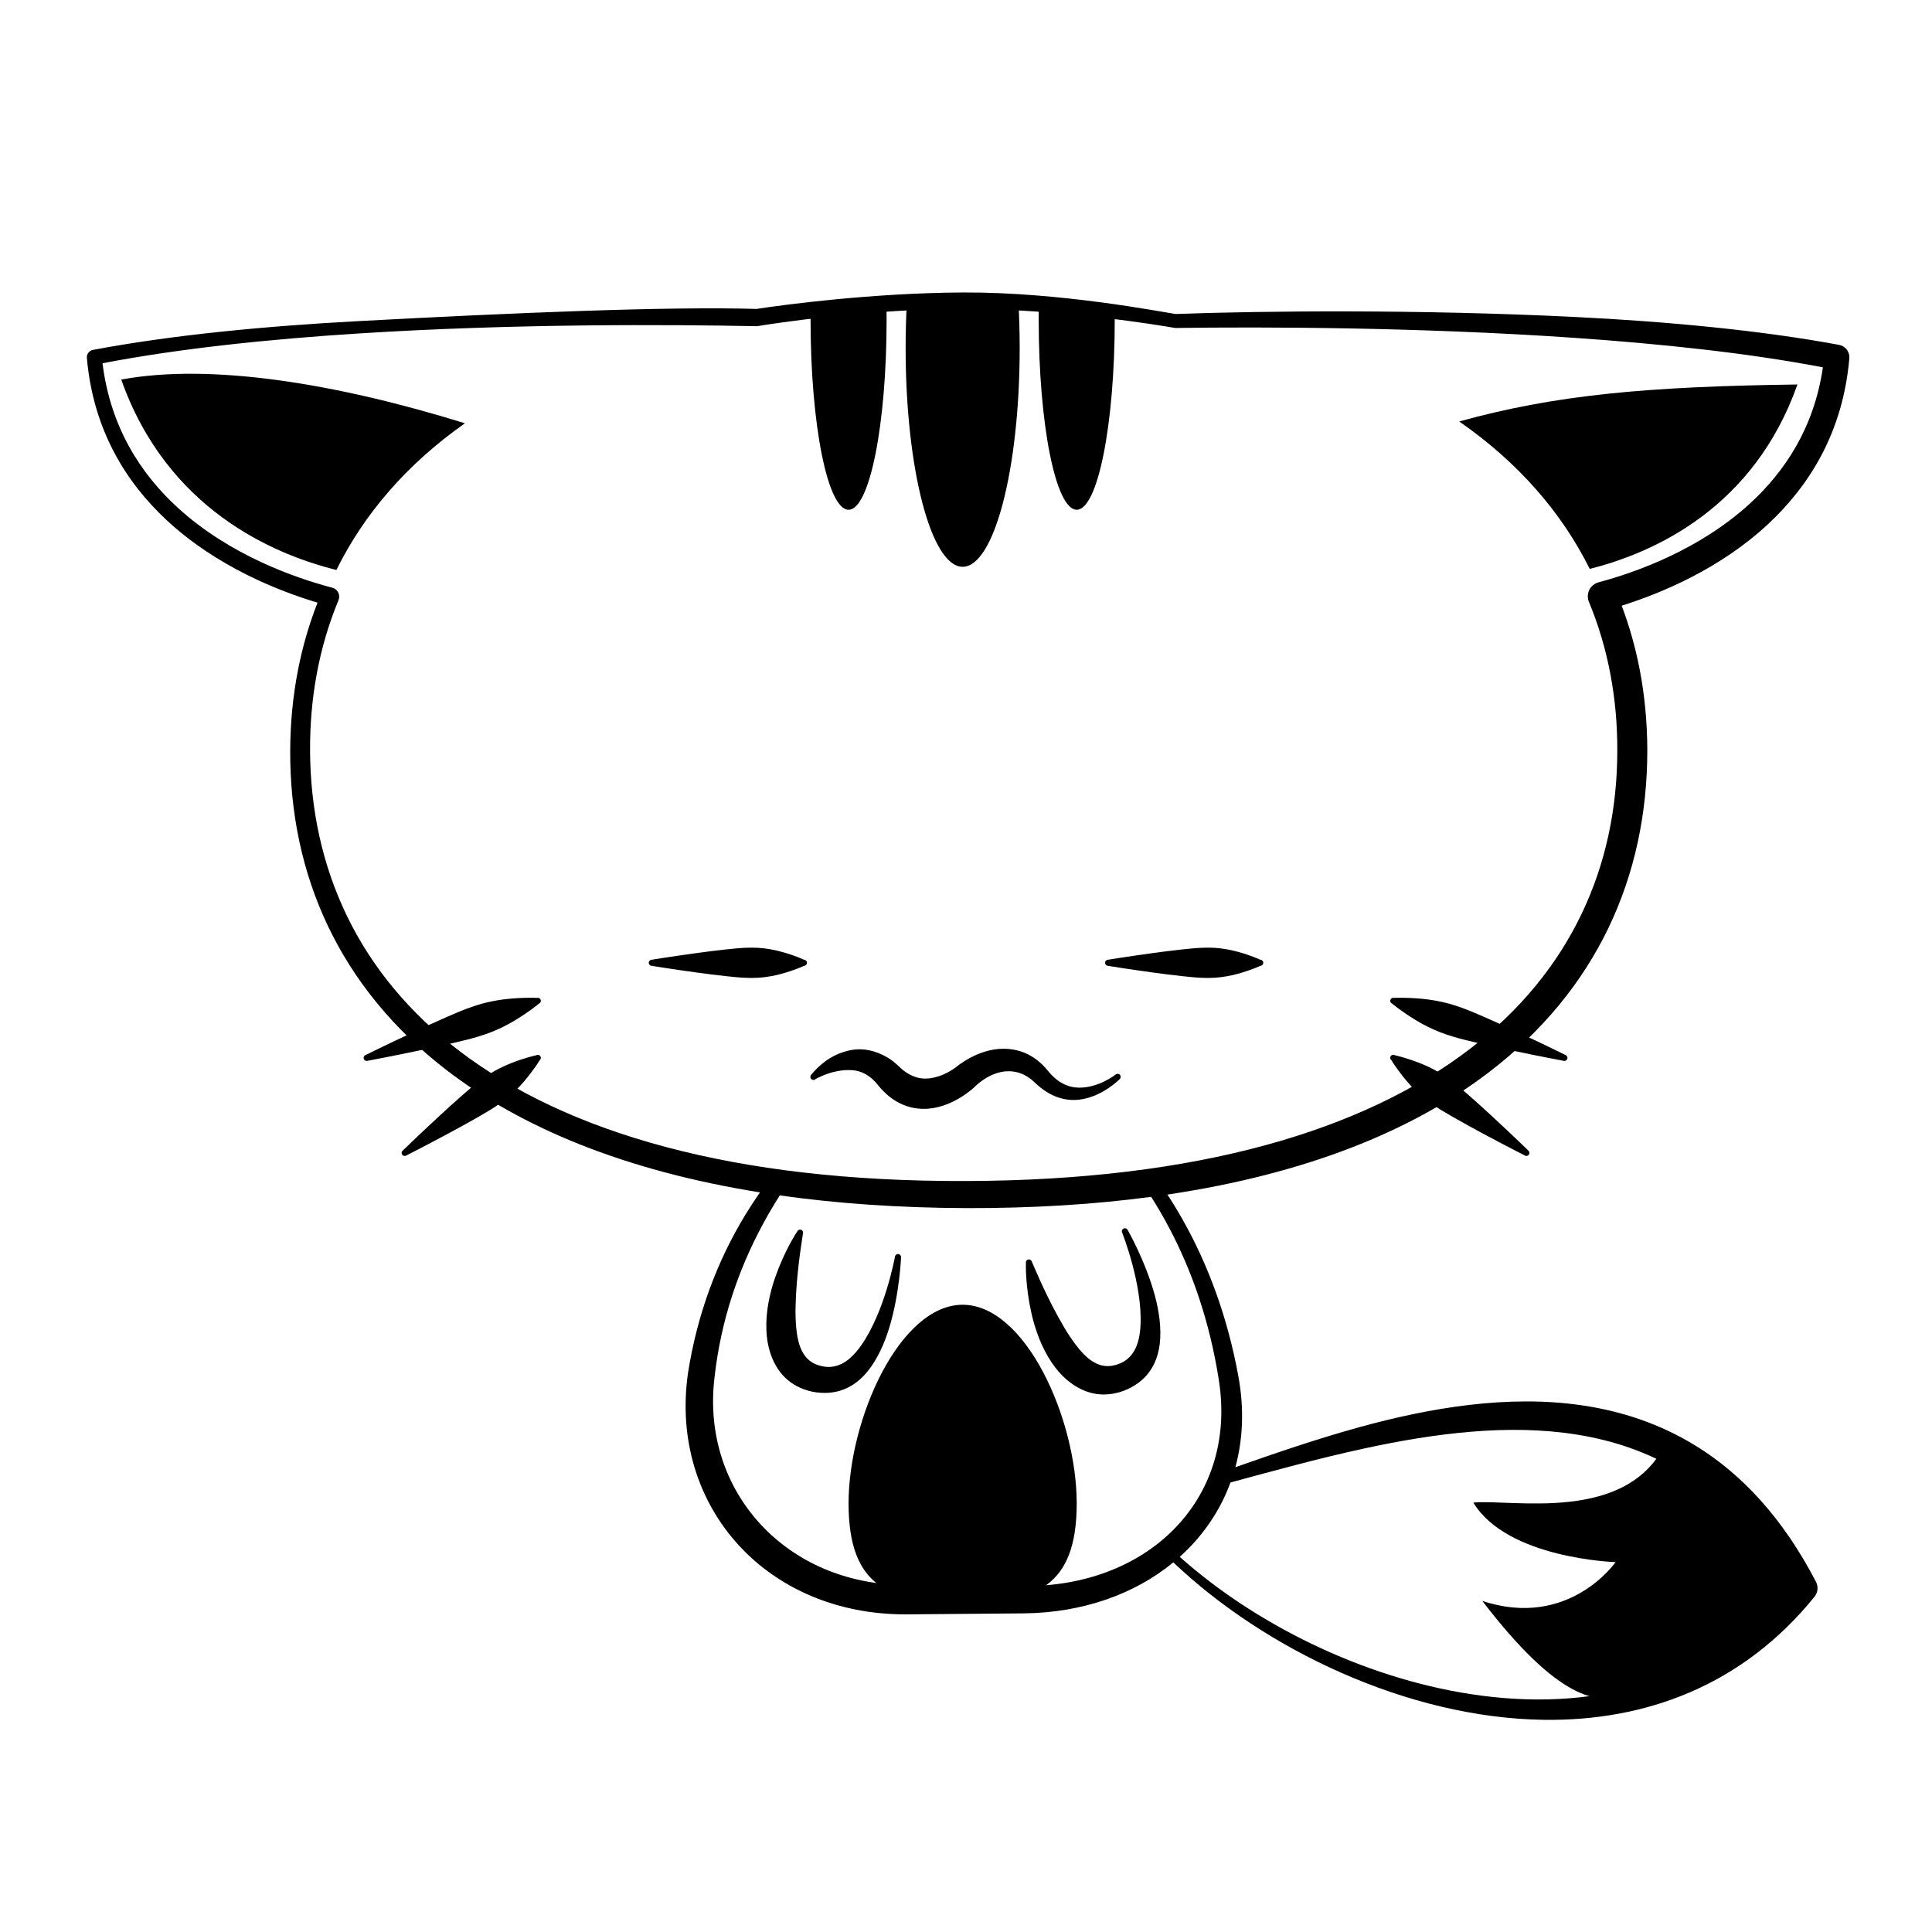 <?xml version="1.0" encoding="UTF-8"?>
<!-- Uploaded to: ICON Repo, www.svgrepo.com, Generator: ICON Repo Mixer Tools -->
<svg fill="#000000" width="800px" height="800px" version="1.1" viewBox="144 144 512 512" xmlns="http://www.w3.org/2000/svg">
 <g fill-rule="evenodd">
  <path d="m585.61 526.07c12.348 6.418 23.742 16.133 35.773 36.215-13.965 19.938-32.152 26.129-47.426 31.113-6.363 2.078-16.754 1.496-37.121-25.133 22.984 7.578 35.305-10.289 35.305-10.289s-28.66-0.855-37.695-15.777c10.43-0.984 41.066 5.715 51.164-16.129z"/>
  <path d="m399.11 568.77c19.059 0 30.23-3.957 30.23-26.332s-13.535-52.664-30.23-52.664c-16.695 0-30.23 30.289-30.23 52.664s11.172 26.332 30.23 26.332z"/>
  <path d="m176.13 244.59c23.871-4.43 57.277 1.094 91.082 11.582-15.523 10.922-26.766 24.121-34.062 38.871-16.746-4.152-44.887-16.133-57.02-50.453zm444.21 1.305c-11.555 32.684-37.91 44.559-55.039 48.871-7.398-14.855-18.82-28.125-34.59-39.074 25.488-7.066 49.859-9.273 89.629-9.797z"/>
  <path d="m455.58 227.21c23.359-0.836 64.418-1.246 105.54 0.777 24.645 1.215 49.316 3.527 70.285 7.41 1.68 0.328 2.84 1.875 2.684 3.582-1.672 19.418-10.465 33.586-21.438 43.836-12.609 11.785-28.148 18.312-38.883 21.703 2.051 5.438 3.633 11.051 4.746 16.805 1.359 6.996 2.023 14.203 2.039 21.566 0.004 33.238-13.281 63.422-42.168 85.414-20.27 15.434-48.34 26.816-85.008 32.27 1.387 2.117 2.719 4.309 3.996 6.566 6.734 11.918 11.918 25.75 14.824 41.672 1.566 8.617 1.18 16.703-0.809 24.016 10.277-3.606 21.398-7.457 32.906-10.621 9.457-2.606 19.176-4.715 28.879-5.867 10.078-1.199 20.148-1.348 29.898 0.062 10.664 1.539 20.957 4.945 30.465 10.836 12.082 7.477 22.902 19.012 31.703 35.918 0.68 1.277 0.539 2.832-0.355 3.969-19.172 23.711-44.996 33.004-71.719 32.645-36.332-0.492-74.23-18.879-98.223-41.73-10.195 8.41-24.023 13.363-39.672 13.52l-31.219 0.262c-18.27 0.047-33.805-6.934-44.219-18.254-10.77-11.711-16.074-28.027-13.492-45.762 2.469-15.723 7.777-29.613 14.996-41.559 1.301-2.148 2.656-4.231 4.062-6.254-35.797-5.731-63.238-17.145-83.094-32.434-28.461-21.914-41.539-51.781-41.395-84.668 0.031-7.258 0.707-14.363 2.051-21.262 1.195-6.148 2.922-12.137 5.195-17.918-10.555-3.164-26.832-9.637-39.953-21.828-10.812-10.047-19.508-23.938-21.18-43.027-0.09-1.012 0.602-1.934 1.598-2.125 20.938-3.953 45.594-6.301 70.211-7.625 41.242-2.215 82.402-3.938 105.68-3.238l0.719-0.113c5.894-0.887 29.621-4.137 54.062-4.246 25.613-0.113 51.922 5.062 56.281 5.703zm78.309 296.21c-9.438 0.777-18.918 2.402-28.207 4.41-12.438 2.688-24.496 6.055-35.59 9.043-2.363 6.445-6.031 12.203-10.73 17.09-0.871 0.906-1.773 1.777-2.715 2.621 19.68 17.574 48.23 31.988 77.312 36.41 30.676 4.664 62.02-1.852 83.699-28.488-8.07-14.227-17.719-23.969-28.316-30.449-8.609-5.266-17.855-8.336-27.449-9.871-9.109-1.457-18.523-1.551-28.004-0.766zm-183.24-62.625-0.223 0.348c-1.57 2.488-3.07 5.059-4.488 7.711-6.231 11.656-10.848 24.934-12.551 39.898-1.926 15.375 2.945 29.309 12.328 39.367 9.109 9.758 22.488 15.883 38.34 15.922l31.219 0.262c16.043 0.16 30.074-5.312 39.566-14.777 9.773-9.742 14.711-23.664 12.16-39.832-2.418-15.426-7.086-28.891-13.289-40.547-1.465-2.758-3.016-5.414-4.644-7.973-14.938 2-31.258 3.035-49.008 2.988-17.922-0.07-34.375-1.234-49.41-3.367zm49.668-234.93c-25.48-0.105-51.262 3.84-55.602 4.566l-0.199 0.016c-23.211-0.465-64.309-0.699-105.49 1.926-23.73 1.512-47.492 3.973-67.859 7.894 2.098 16.961 10.152 29.359 20.031 38.363 13.75 12.527 31.016 18.523 40.887 21.129 0.68 0.184 1.25 0.652 1.555 1.285 0.312 0.633 0.332 1.367 0.062 2.019-2.602 6.269-4.512 12.793-5.758 19.516-1.227 6.594-1.805 13.383-1.773 20.312 0.133 31.129 12.719 59.305 39.836 79.828 28.297 21.418 72.234 34.496 134.05 34.262 61.656-0.172 105.38-13.492 133.49-35.012 26.691-20.434 39.055-48.301 39.055-79.078 0.02-6.856-0.578-13.57-1.805-20.098-1.242-6.637-3.129-13.078-5.711-19.266-0.43-1.023-0.398-2.18 0.082-3.176 0.492-0.996 1.383-1.734 2.449-2.027 9.801-2.621 26.664-8.57 40.094-20.848 9.371-8.57 17.074-20.25 19.371-36.129-19.984-3.832-43.152-6.258-66.285-7.848-41.012-2.809-81.953-2.902-105.22-2.586l-0.289-0.02c-4.324-0.758-29.496-4.922-54.973-5.031z"/>
  <path d="m399.3 223.54c4.973 0 9.828 0.086 14.574 0.25 0.23 4.016 0.352 8.191 0.352 12.477 0 31.996-6.766 57.938-15.113 57.938-8.348 0-15.113-25.941-15.113-57.938 0-4.277 0.121-8.449 0.348-12.461 4.867-0.176 9.848-0.266 14.953-0.266zm-20.383 0.504c0.027 1.535 0.043 3.09 0.043 4.664 0 27.824-4.512 50.383-10.078 50.383-5.562 0-10.074-22.559-10.074-50.383 0-1.035 0.008-2.059 0.02-3.078 6.098-0.664 12.426-1.18 18.977-1.531zm40.395-0.02c6.945 0.344 13.641 0.867 20.086 1.566l0.016 1.422 0.004 1.695c0 27.824-4.512 50.383-10.074 50.383-5.566 0-10.078-22.559-10.078-50.383 0-1.137 0.008-2.262 0.023-3.379z"/>
  <path d="m355.27 470.37s-0.867 1.258-2.055 3.492c-1.168 2.195-2.566 5.184-3.789 8.668-0.742 2.113-1.34 4.359-1.77 6.66-0.445 2.391-0.633 4.812-0.562 7.137 0.059 2.133 0.395 4.188 0.988 6.059 1.656 5.184 5.152 9.141 11.219 10.434 6.262 1.199 11.129-1.051 14.691-5.484 2.551-3.172 4.453-7.379 5.754-11.742 2.691-9.004 3.039-18.363 3.039-18.363 0.043-0.445-0.277-0.844-0.723-0.895-0.441-0.047-0.848 0.277-0.891 0.723 0 0-2.629 14.496-8.953 23.496-2.785 3.957-6.344 6.797-11.184 5.297-2.57-0.746-3.988-2.492-4.859-4.598-0.664-1.617-0.992-3.461-1.168-5.414-0.172-1.898-0.227-3.879-0.164-5.875 0.059-2.109 0.164-4.188 0.34-6.195 0.305-3.492 0.676-6.586 1.023-8.922 0.359-2.418 0.57-3.871 0.57-3.871 0.164-0.418-0.035-0.891-0.449-1.055-0.418-0.168-0.891 0.035-1.059 0.449z"/>
  <path d="m415.88 478.72s-0.07 1.523 0.105 4.051c0.172 2.477 0.57 5.754 1.375 9.355 0.496 2.188 1.18 4.406 2.031 6.59 0.887 2.262 2.016 4.414 3.305 6.348 1.184 1.777 2.551 3.344 4.051 4.613 4.152 3.519 9.211 5.023 15.039 2.902 5.949-2.301 8.883-6.785 9.555-12.434 0.48-4.039-0.133-8.617-1.344-13.008-2.492-9.059-7.152-17.18-7.152-17.18-0.199-0.406-0.68-0.574-1.086-0.379-0.402 0.195-0.574 0.684-0.375 1.086 0 0 5.453 13.684 4.859 24.668-0.262 4.832-1.777 9.129-6.676 10.418-2.578 0.73-4.699 0-6.559-1.324-1.422-1.016-2.676-2.406-3.859-3.969-1.152-1.52-2.246-3.172-3.254-4.894-1.066-1.82-2.074-3.641-2.992-5.438-1.594-3.121-2.918-5.945-3.859-8.109-0.977-2.242-1.566-3.586-1.566-3.586-0.082-0.438-0.504-0.734-0.941-0.656-0.445 0.082-0.738 0.504-0.656 0.945z"/>
  <path d="m512.98 410s0.555 0.504 1.801 1.406c1.082 0.781 2.441 1.738 4.328 2.887 0.977 0.598 2.008 1.176 3.191 1.766 1.027 0.516 2.121 1.012 3.285 1.469 1.215 0.473 2.496 0.895 3.805 1.285 1.906 0.562 3.875 1.027 5.848 1.496 3.16 0.754 6.273 1.422 9.203 2.035 7.844 1.652 13.883 2.773 13.883 2.773 0.43 0.141 0.887-0.09 1.027-0.516 0.141-0.426-0.086-0.883-0.512-1.027 0 0-5.508-2.727-12.773-6.113-2.711-1.262-5.602-2.598-8.578-3.891-1.867-0.809-3.719-1.621-5.578-2.312-1.285-0.477-2.559-0.906-3.812-1.254-1.211-0.336-2.379-0.59-3.512-0.797-1.301-0.238-2.477-0.391-3.613-0.504-2.195-0.211-3.859-0.262-5.195-0.285-1.535-0.027-2.281 0.043-2.281 0.043-0.422-0.141-0.883 0.09-1.027 0.516-0.141 0.422 0.09 0.883 0.512 1.023z"/>
  <path d="m512.77 425s0.312 0.59 1.141 1.754c0.715 1 1.594 2.211 2.906 3.762 0.68 0.797 1.398 1.586 2.262 2.43 0.746 0.734 1.551 1.465 2.438 2.176 0.918 0.738 1.914 1.445 2.953 2.129 1.5 0.992 3.094 1.902 4.691 2.828 2.559 1.473 5.094 2.852 7.481 4.141 6.422 3.457 11.395 5.969 11.395 5.969 0.363 0.262 0.875 0.176 1.129-0.188 0.262-0.363 0.176-0.871-0.184-1.133 0 0-3.992-3.887-9.348-8.84-1.996-1.844-4.117-3.793-6.344-5.734-1.391-1.211-2.769-2.422-4.191-3.519-0.988-0.762-1.98-1.473-2.973-2.106-0.961-0.609-1.914-1.133-2.852-1.602-1.078-0.539-2.059-0.965-3.031-1.348-1.891-0.738-3.32-1.18-4.5-1.527-1.371-0.406-2.031-0.516-2.031-0.516-0.363-0.258-0.871-0.176-1.133 0.191-0.262 0.363-0.176 0.871 0.191 1.133z"/>
  <path d="m286.26 408.46s-0.738-0.07-2.281-0.043c-1.328 0.023-2.996 0.074-5.195 0.285-1.137 0.113-2.312 0.266-3.606 0.504-1.137 0.207-2.309 0.461-3.516 0.797-1.25 0.348-2.531 0.777-3.816 1.254-1.859 0.691-3.711 1.504-5.574 2.312-2.981 1.293-5.871 2.629-8.578 3.891-7.269 3.387-12.773 6.113-12.773 6.113-0.426 0.145-0.656 0.602-0.516 1.027 0.148 0.426 0.605 0.656 1.027 0.516 0 0 6.043-1.121 13.891-2.773 2.922-0.613 6.035-1.281 9.195-2.035 1.98-0.469 3.949-0.934 5.848-1.496 1.316-0.391 2.598-0.812 3.805-1.285 1.168-0.457 2.258-0.953 3.289-1.469 1.18-0.59 2.211-1.168 3.191-1.766 1.883-1.148 3.242-2.106 4.328-2.887 1.246-0.902 1.797-1.406 1.797-1.406 0.43-0.141 0.656-0.602 0.516-1.023-0.145-0.426-0.602-0.656-1.031-0.516z"/>
  <path d="m357.05 398.34s-0.539-0.293-1.816-0.766c-1.082-0.402-2.383-0.867-4.231-1.367-0.941-0.258-1.91-0.48-3.023-0.668-0.961-0.16-1.957-0.289-3.023-0.352-1.094-0.066-2.231-0.062-3.383-0.016-1.676 0.066-3.371 0.25-5.078 0.426-2.738 0.285-5.391 0.637-7.902 0.98-6.738 0.918-11.848 1.762-11.848 1.762-0.449 0-0.812 0.363-0.812 0.812 0 0.445 0.363 0.812 0.812 0.812 0 0 5.109 0.84 11.848 1.762 2.512 0.34 5.164 0.691 7.902 0.977 1.707 0.18 3.402 0.363 5.078 0.43 1.152 0.047 2.289 0.051 3.383-0.016 1.066-0.066 2.062-0.191 3.023-0.355 1.113-0.184 2.082-0.406 3.023-0.664 1.848-0.5 3.148-0.969 4.231-1.371 1.277-0.473 1.816-0.762 1.816-0.762 0.449 0 0.809-0.367 0.809-0.812 0-0.449-0.359-0.812-0.809-0.812z"/>
  <path d="m477.97 398.34s-0.539-0.293-1.812-0.766c-1.086-0.402-2.387-0.867-4.234-1.367-0.941-0.258-1.91-0.48-3.023-0.668-0.961-0.16-1.957-0.289-3.023-0.352-1.09-0.066-2.231-0.062-3.383-0.016-1.672 0.066-3.371 0.25-5.078 0.426-2.738 0.285-5.391 0.637-7.902 0.98-6.738 0.918-11.848 1.762-11.848 1.762-0.449 0-0.812 0.363-0.812 0.812 0 0.445 0.363 0.812 0.812 0.812 0 0 5.109 0.84 11.848 1.762 2.512 0.34 5.164 0.691 7.902 0.977 1.707 0.18 3.406 0.363 5.078 0.43 1.152 0.047 2.293 0.051 3.383-0.016 1.066-0.066 2.062-0.191 3.023-0.355 1.113-0.184 2.082-0.406 3.023-0.664 1.848-0.5 3.148-0.969 4.234-1.371 1.273-0.473 1.812-0.762 1.812-0.762 0.449 0 0.809-0.367 0.809-0.812 0-0.449-0.359-0.812-0.809-0.812z"/>
  <path d="m286.05 423.68s-0.66 0.109-2.035 0.516c-1.172 0.348-2.606 0.789-4.5 1.527-0.969 0.383-1.953 0.809-3.027 1.348-0.938 0.469-1.887 0.992-2.852 1.602-0.996 0.633-1.988 1.344-2.973 2.106-1.426 1.098-2.805 2.309-4.195 3.519-2.223 1.941-4.348 3.891-6.344 5.734-5.356 4.953-9.34 8.84-9.34 8.84-0.367 0.262-0.453 0.77-0.191 1.133 0.262 0.363 0.77 0.449 1.133 0.188 0 0 4.969-2.512 11.391-5.969 2.394-1.289 4.93-2.668 7.484-4.141 1.594-0.926 3.188-1.836 4.695-2.828 1.031-0.684 2.027-1.391 2.949-2.129 0.887-0.711 1.691-1.441 2.441-2.176 0.859-0.844 1.582-1.633 2.258-2.43 1.312-1.551 2.195-2.762 2.906-3.762 0.824-1.164 1.141-1.754 1.141-1.754 0.363-0.262 0.449-0.77 0.188-1.133-0.258-0.367-0.766-0.449-1.129-0.191z"/>
  <path d="m360.12 429.98s4.586-2.758 9.781-2.367c2.402 0.18 4.824 1.344 7.066 4.301 1.77 2.113 3.652 3.547 5.543 4.481 2.5 1.238 5.039 1.594 7.394 1.426 6.981-0.504 12.398-5.789 12.398-5.789s3.387-3.586 7.922-4.086c2.488-0.273 5.309 0.328 8.09 3.012 4.066 3.891 8.141 4.894 11.77 4.453 6.074-0.734 10.645-5.43 10.645-5.43 0.332-0.301 0.355-0.816 0.051-1.145-0.301-0.332-0.816-0.352-1.148-0.051 0 0-4.434 3.527-9.719 3.457-2.699-0.035-5.562-1.191-8.168-4.434-3.727-4.59-8.004-5.867-11.844-5.875-6.824-0.016-12.449 4.805-12.449 4.805s-3.602 2.941-7.973 3.098c-1.145 0.039-2.348-0.145-3.582-0.688-1.113-0.488-2.289-1.176-3.414-2.297-1.098-1.043-2.148-1.938-3.258-2.586-3.391-1.98-6.652-2.539-9.613-1.996-2.816 0.516-5.246 1.727-7.074 3.125-2.262 1.727-3.516 3.391-3.516 3.391-0.328 0.305-0.352 0.816-0.051 1.148 0.309 0.328 0.82 0.352 1.148 0.047z"/>
 </g>
</svg>